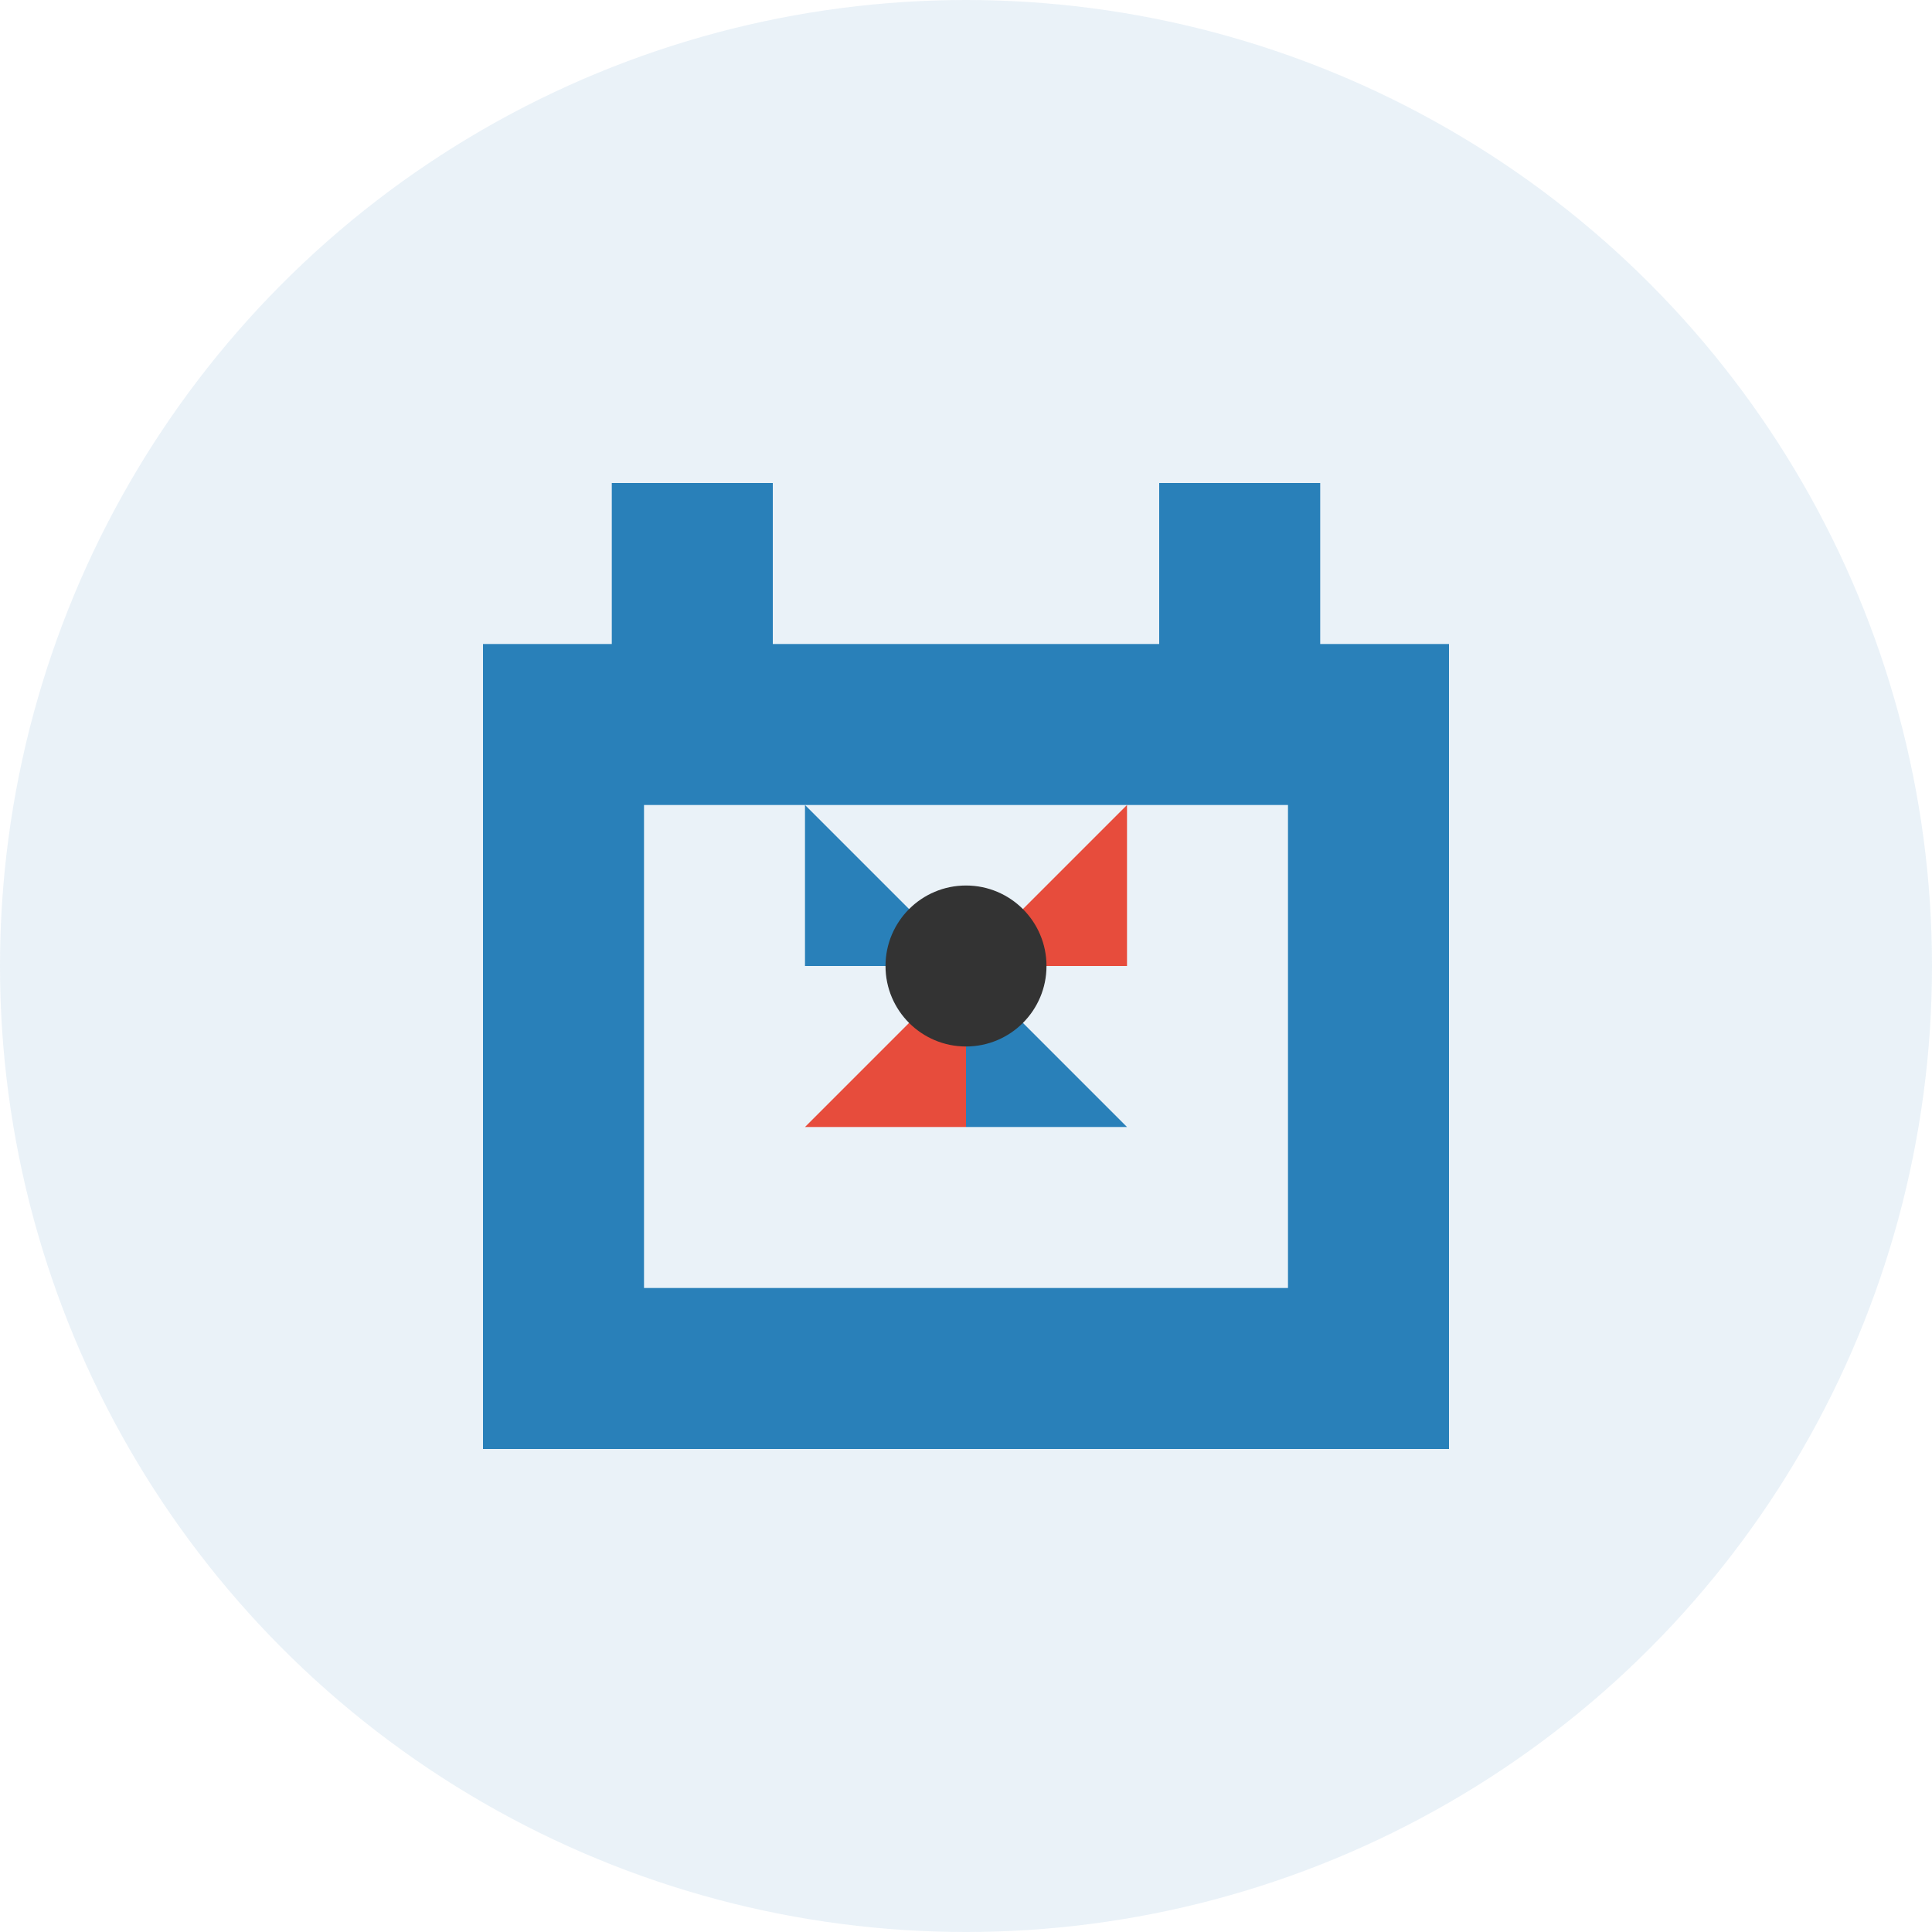 <svg xmlns="http://www.w3.org/2000/svg" width="80" height="80" viewBox="0 0 80 80" fill="none">
  <circle cx="40" cy="40" r="40" fill="#2980B9" fill-opacity="0.1"/>
  <path d="M60 26.667H54.667V20H48V26.667H32V20H25.333V26.667H20V60H60V26.667ZM53.333 53.333H26.667V33.333H53.333V53.333Z" fill="#2980B9"/>
  <path d="M40 40L33.333 46.667H40V40Z" fill="#E74C3C"/>
  <path d="M40 40L46.667 46.667H40V40Z" fill="#2980B9"/>
  <path d="M40 40L46.667 33.333V40H40Z" fill="#E74C3C"/>
  <path d="M40 40L33.333 33.333V40H40Z" fill="#2980B9"/>
  <circle cx="40" cy="40" r="3.333" fill="#333333"/>
</svg>
